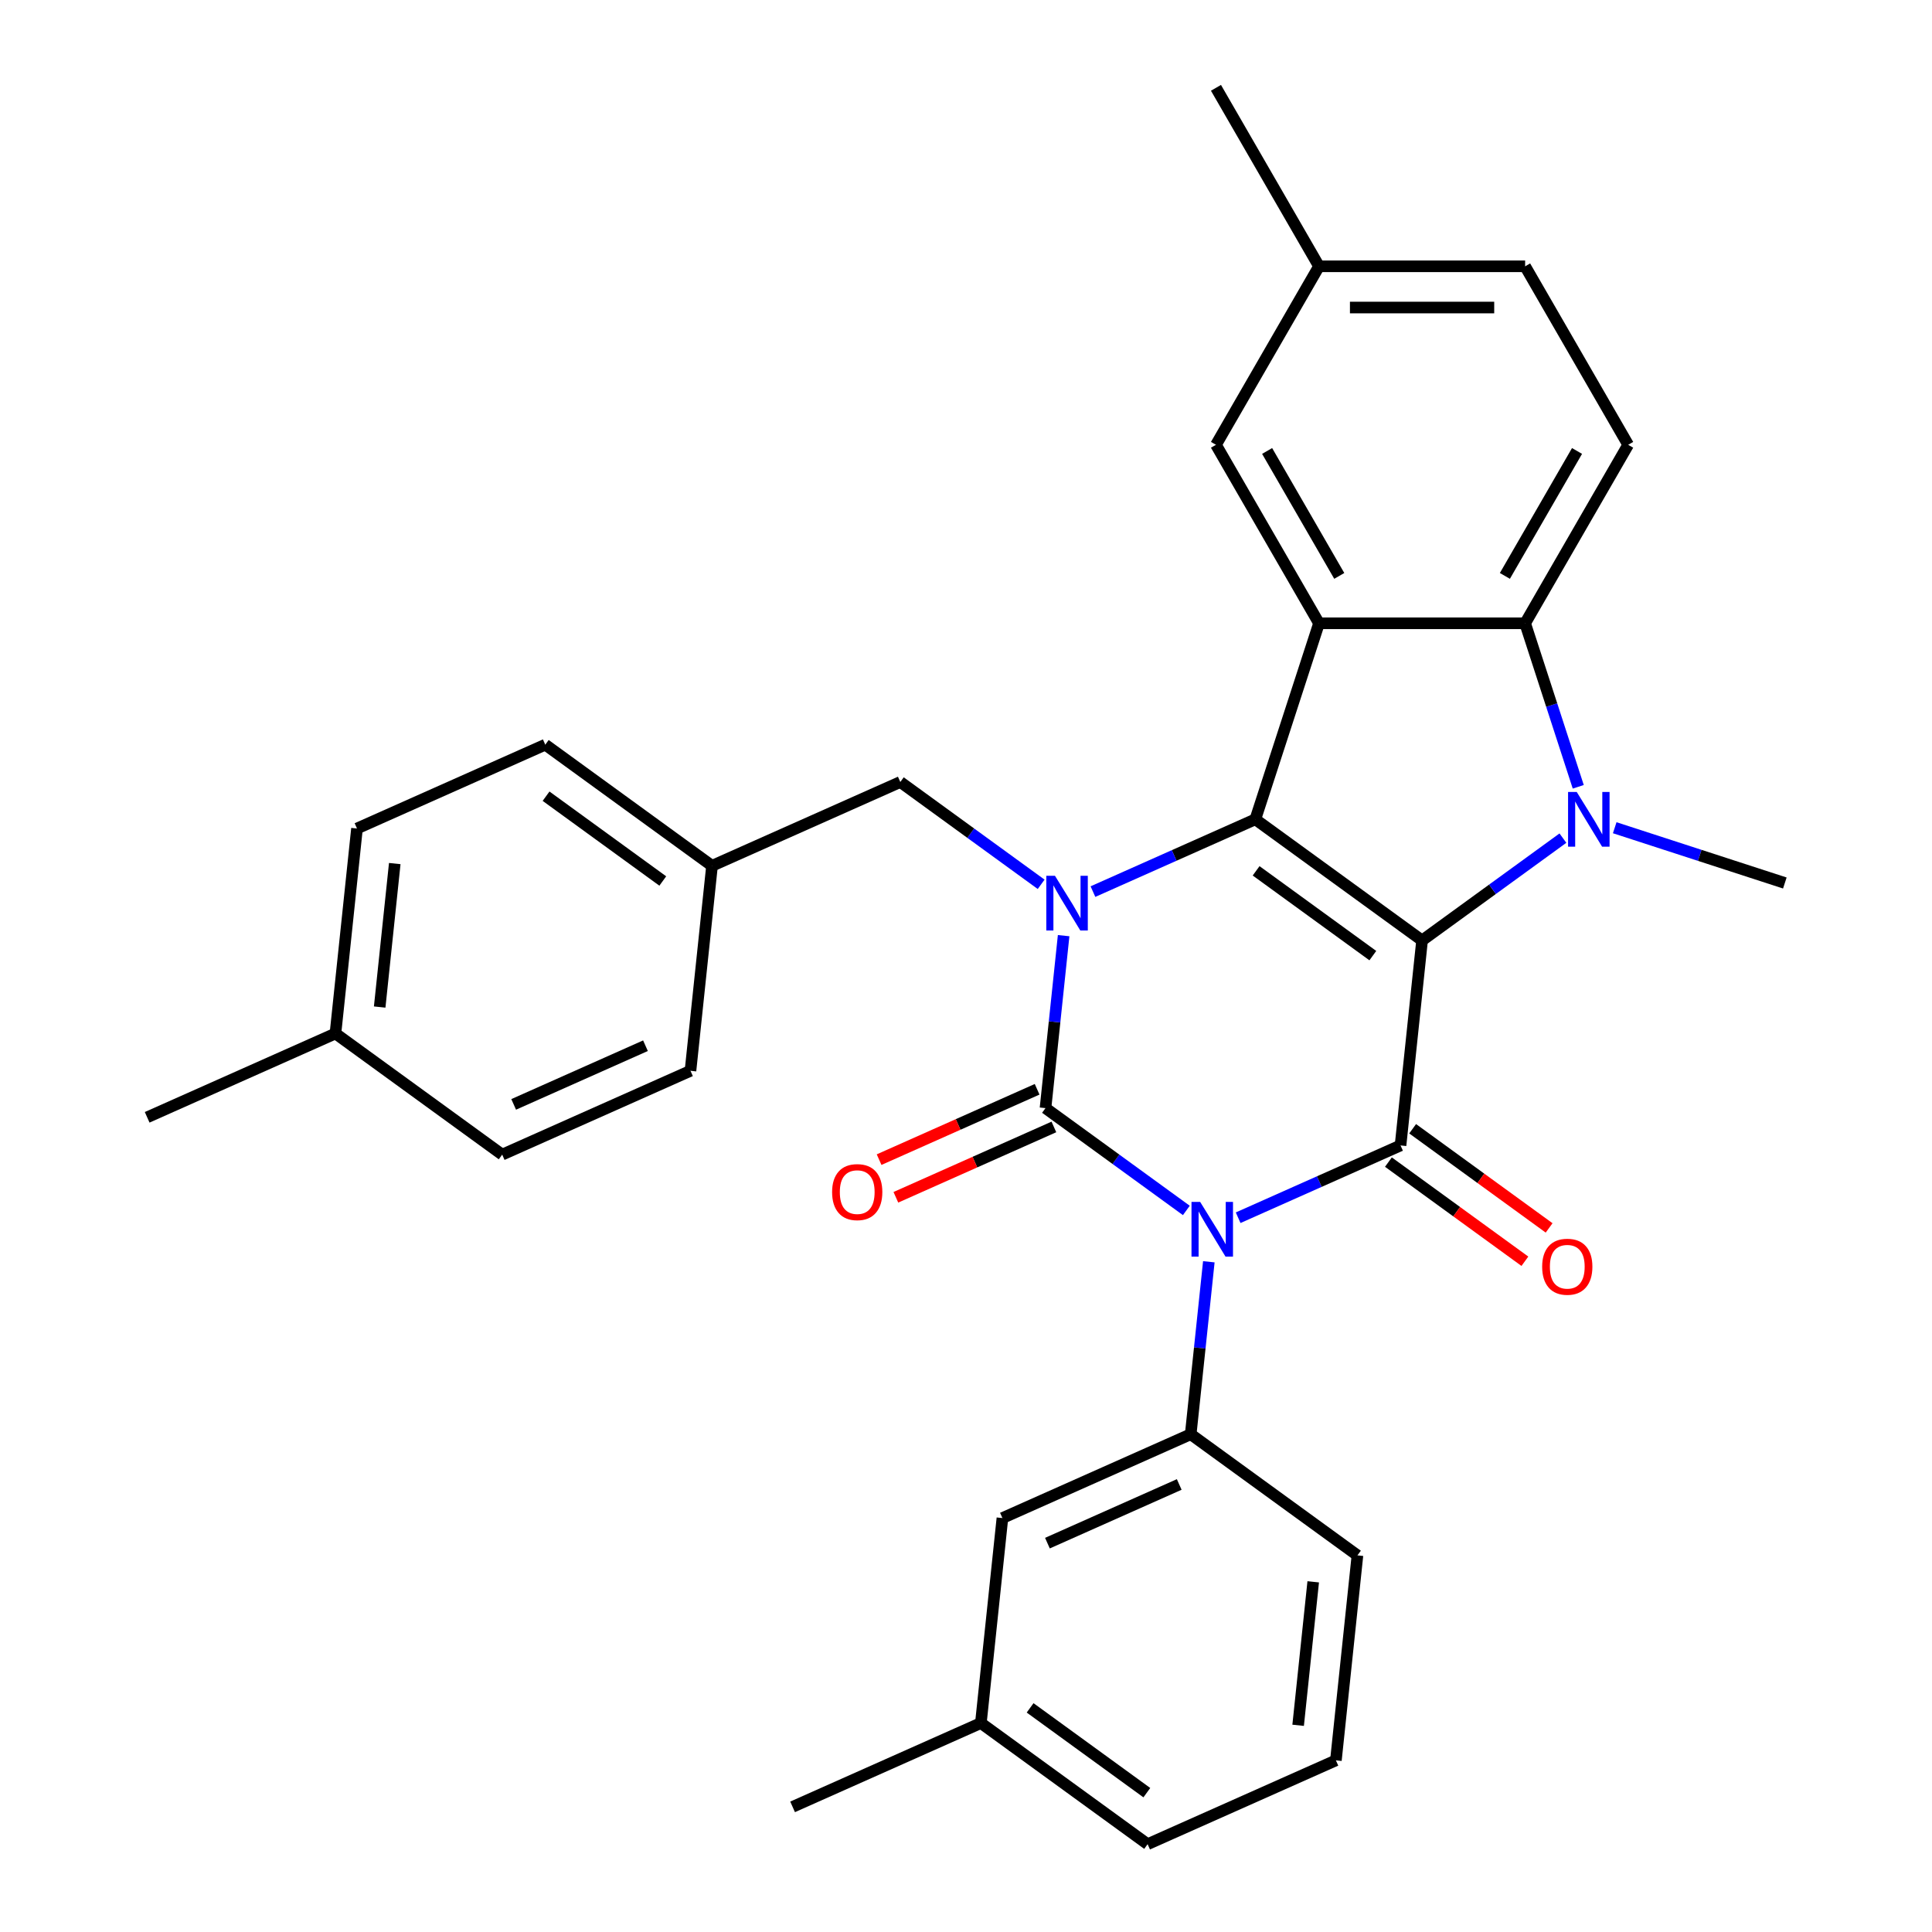 <?xml version='1.0' encoding='iso-8859-1'?>
<svg version='1.1' baseProfile='full'
              xmlns='http://www.w3.org/2000/svg'
                      xmlns:rdkit='http://www.rdkit.org/xml'
                      xmlns:xlink='http://www.w3.org/1999/xlink'
                  xml:space='preserve'
width='1000px' height='1000px' viewBox='0 0 1000 1000'>
<!-- END OF HEADER -->
<rect style='opacity:1.0;fill:#FFFFFF;stroke:none' width='1000' height='1000' x='0' y='0'> </rect>
<path class='bond-2' d='M 736.064,486.777 L 649.759,424.072' style='fill:none;fill-rule:evenodd;stroke:#000000;stroke-width:6px;stroke-linecap:butt;stroke-linejoin:miter;stroke-opacity:1' />
<path class='bond-2' d='M 710.577,494.632 L 650.164,450.739' style='fill:none;fill-rule:evenodd;stroke:#000000;stroke-width:6px;stroke-linecap:butt;stroke-linejoin:miter;stroke-opacity:1' />
<path class='bond-4' d='M 736.064,486.777 L 724.913,592.871' style='fill:none;fill-rule:evenodd;stroke:#000000;stroke-width:6px;stroke-linecap:butt;stroke-linejoin:miter;stroke-opacity:1' />
<path class='bond-5' d='M 736.064,486.777 L 772.513,460.295' style='fill:none;fill-rule:evenodd;stroke:#000000;stroke-width:6px;stroke-linecap:butt;stroke-linejoin:miter;stroke-opacity:1' />
<path class='bond-5' d='M 772.513,460.295 L 808.962,433.813' style='fill:none;fill-rule:evenodd;stroke:#0000FF;stroke-width:6px;stroke-linecap:butt;stroke-linejoin:miter;stroke-opacity:1' />
<path class='bond-0' d='M 640.864,630.292 L 682.888,611.582' style='fill:none;fill-rule:evenodd;stroke:#0000FF;stroke-width:6px;stroke-linecap:butt;stroke-linejoin:miter;stroke-opacity:1' />
<path class='bond-0' d='M 682.888,611.582 L 724.913,592.871' style='fill:none;fill-rule:evenodd;stroke:#000000;stroke-width:6px;stroke-linecap:butt;stroke-linejoin:miter;stroke-opacity:1' />
<path class='bond-1' d='M 614.05,626.521 L 577.601,600.039' style='fill:none;fill-rule:evenodd;stroke:#0000FF;stroke-width:6px;stroke-linecap:butt;stroke-linejoin:miter;stroke-opacity:1' />
<path class='bond-1' d='M 577.601,600.039 L 541.152,573.557' style='fill:none;fill-rule:evenodd;stroke:#000000;stroke-width:6px;stroke-linecap:butt;stroke-linejoin:miter;stroke-opacity:1' />
<path class='bond-8' d='M 625.688,653.089 L 620.997,697.722' style='fill:none;fill-rule:evenodd;stroke:#0000FF;stroke-width:6px;stroke-linecap:butt;stroke-linejoin:miter;stroke-opacity:1' />
<path class='bond-8' d='M 620.997,697.722 L 616.306,742.356' style='fill:none;fill-rule:evenodd;stroke:#000000;stroke-width:6px;stroke-linecap:butt;stroke-linejoin:miter;stroke-opacity:1' />
<path class='bond-10' d='M 536.813,563.812 L 495.918,582.019' style='fill:none;fill-rule:evenodd;stroke:#000000;stroke-width:6px;stroke-linecap:butt;stroke-linejoin:miter;stroke-opacity:1' />
<path class='bond-10' d='M 495.918,582.019 L 455.024,600.227' style='fill:none;fill-rule:evenodd;stroke:#FF0000;stroke-width:6px;stroke-linecap:butt;stroke-linejoin:miter;stroke-opacity:1' />
<path class='bond-10' d='M 545.491,583.303 L 504.596,601.51' style='fill:none;fill-rule:evenodd;stroke:#000000;stroke-width:6px;stroke-linecap:butt;stroke-linejoin:miter;stroke-opacity:1' />
<path class='bond-10' d='M 504.596,601.51 L 463.702,619.718' style='fill:none;fill-rule:evenodd;stroke:#FF0000;stroke-width:6px;stroke-linecap:butt;stroke-linejoin:miter;stroke-opacity:1' />
<path class='bond-32' d='M 541.152,573.557 L 545.843,528.924' style='fill:none;fill-rule:evenodd;stroke:#000000;stroke-width:6px;stroke-linecap:butt;stroke-linejoin:miter;stroke-opacity:1' />
<path class='bond-32' d='M 545.843,528.924 L 550.534,484.29' style='fill:none;fill-rule:evenodd;stroke:#0000FF;stroke-width:6px;stroke-linecap:butt;stroke-linejoin:miter;stroke-opacity:1' />
<path class='bond-3' d='M 649.759,424.072 L 607.734,442.783' style='fill:none;fill-rule:evenodd;stroke:#000000;stroke-width:6px;stroke-linecap:butt;stroke-linejoin:miter;stroke-opacity:1' />
<path class='bond-3' d='M 607.734,442.783 L 565.71,461.494' style='fill:none;fill-rule:evenodd;stroke:#0000FF;stroke-width:6px;stroke-linecap:butt;stroke-linejoin:miter;stroke-opacity:1' />
<path class='bond-6' d='M 649.759,424.072 L 682.724,322.615' style='fill:none;fill-rule:evenodd;stroke:#000000;stroke-width:6px;stroke-linecap:butt;stroke-linejoin:miter;stroke-opacity:1' />
<path class='bond-9' d='M 538.896,457.722 L 502.447,431.24' style='fill:none;fill-rule:evenodd;stroke:#0000FF;stroke-width:6px;stroke-linecap:butt;stroke-linejoin:miter;stroke-opacity:1' />
<path class='bond-9' d='M 502.447,431.24 L 465.998,404.758' style='fill:none;fill-rule:evenodd;stroke:#000000;stroke-width:6px;stroke-linecap:butt;stroke-linejoin:miter;stroke-opacity:1' />
<path class='bond-12' d='M 718.643,601.502 L 753.962,627.163' style='fill:none;fill-rule:evenodd;stroke:#000000;stroke-width:6px;stroke-linecap:butt;stroke-linejoin:miter;stroke-opacity:1' />
<path class='bond-12' d='M 753.962,627.163 L 789.281,652.824' style='fill:none;fill-rule:evenodd;stroke:#FF0000;stroke-width:6px;stroke-linecap:butt;stroke-linejoin:miter;stroke-opacity:1' />
<path class='bond-12' d='M 731.183,584.241 L 766.502,609.902' style='fill:none;fill-rule:evenodd;stroke:#000000;stroke-width:6px;stroke-linecap:butt;stroke-linejoin:miter;stroke-opacity:1' />
<path class='bond-12' d='M 766.502,609.902 L 801.822,635.563' style='fill:none;fill-rule:evenodd;stroke:#FF0000;stroke-width:6px;stroke-linecap:butt;stroke-linejoin:miter;stroke-opacity:1' />
<path class='bond-7' d='M 816.902,407.245 L 803.153,364.93' style='fill:none;fill-rule:evenodd;stroke:#0000FF;stroke-width:6px;stroke-linecap:butt;stroke-linejoin:miter;stroke-opacity:1' />
<path class='bond-7' d='M 803.153,364.93 L 789.403,322.615' style='fill:none;fill-rule:evenodd;stroke:#000000;stroke-width:6px;stroke-linecap:butt;stroke-linejoin:miter;stroke-opacity:1' />
<path class='bond-15' d='M 835.776,428.429 L 879.801,442.733' style='fill:none;fill-rule:evenodd;stroke:#0000FF;stroke-width:6px;stroke-linecap:butt;stroke-linejoin:miter;stroke-opacity:1' />
<path class='bond-15' d='M 879.801,442.733 L 923.827,457.038' style='fill:none;fill-rule:evenodd;stroke:#000000;stroke-width:6px;stroke-linecap:butt;stroke-linejoin:miter;stroke-opacity:1' />
<path class='bond-13' d='M 682.724,322.615 L 629.385,230.228' style='fill:none;fill-rule:evenodd;stroke:#000000;stroke-width:6px;stroke-linecap:butt;stroke-linejoin:miter;stroke-opacity:1' />
<path class='bond-13' d='M 693.201,298.089 L 655.863,233.418' style='fill:none;fill-rule:evenodd;stroke:#000000;stroke-width:6px;stroke-linecap:butt;stroke-linejoin:miter;stroke-opacity:1' />
<path class='bond-31' d='M 682.724,322.615 L 789.403,322.615' style='fill:none;fill-rule:evenodd;stroke:#000000;stroke-width:6px;stroke-linecap:butt;stroke-linejoin:miter;stroke-opacity:1' />
<path class='bond-11' d='M 789.403,322.615 L 842.743,230.228' style='fill:none;fill-rule:evenodd;stroke:#000000;stroke-width:6px;stroke-linecap:butt;stroke-linejoin:miter;stroke-opacity:1' />
<path class='bond-11' d='M 778.927,298.089 L 816.265,233.418' style='fill:none;fill-rule:evenodd;stroke:#000000;stroke-width:6px;stroke-linecap:butt;stroke-linejoin:miter;stroke-opacity:1' />
<path class='bond-14' d='M 616.306,742.356 L 518.85,785.747' style='fill:none;fill-rule:evenodd;stroke:#000000;stroke-width:6px;stroke-linecap:butt;stroke-linejoin:miter;stroke-opacity:1' />
<path class='bond-14' d='M 610.366,768.356 L 542.146,798.729' style='fill:none;fill-rule:evenodd;stroke:#000000;stroke-width:6px;stroke-linecap:butt;stroke-linejoin:miter;stroke-opacity:1' />
<path class='bond-20' d='M 616.306,742.356 L 702.611,805.061' style='fill:none;fill-rule:evenodd;stroke:#000000;stroke-width:6px;stroke-linecap:butt;stroke-linejoin:miter;stroke-opacity:1' />
<path class='bond-16' d='M 465.998,404.758 L 368.541,448.149' style='fill:none;fill-rule:evenodd;stroke:#000000;stroke-width:6px;stroke-linecap:butt;stroke-linejoin:miter;stroke-opacity:1' />
<path class='bond-18' d='M 842.743,230.228 L 789.403,137.841' style='fill:none;fill-rule:evenodd;stroke:#000000;stroke-width:6px;stroke-linecap:butt;stroke-linejoin:miter;stroke-opacity:1' />
<path class='bond-17' d='M 629.385,230.228 L 682.724,137.841' style='fill:none;fill-rule:evenodd;stroke:#000000;stroke-width:6px;stroke-linecap:butt;stroke-linejoin:miter;stroke-opacity:1' />
<path class='bond-19' d='M 518.85,785.747 L 507.699,891.841' style='fill:none;fill-rule:evenodd;stroke:#000000;stroke-width:6px;stroke-linecap:butt;stroke-linejoin:miter;stroke-opacity:1' />
<path class='bond-22' d='M 368.541,448.149 L 357.391,554.243' style='fill:none;fill-rule:evenodd;stroke:#000000;stroke-width:6px;stroke-linecap:butt;stroke-linejoin:miter;stroke-opacity:1' />
<path class='bond-23' d='M 368.541,448.149 L 282.236,385.444' style='fill:none;fill-rule:evenodd;stroke:#000000;stroke-width:6px;stroke-linecap:butt;stroke-linejoin:miter;stroke-opacity:1' />
<path class='bond-23' d='M 343.055,456.004 L 282.641,412.111' style='fill:none;fill-rule:evenodd;stroke:#000000;stroke-width:6px;stroke-linecap:butt;stroke-linejoin:miter;stroke-opacity:1' />
<path class='bond-28' d='M 682.724,137.841 L 629.385,45.455' style='fill:none;fill-rule:evenodd;stroke:#000000;stroke-width:6px;stroke-linecap:butt;stroke-linejoin:miter;stroke-opacity:1' />
<path class='bond-33' d='M 682.724,137.841 L 789.403,137.841' style='fill:none;fill-rule:evenodd;stroke:#000000;stroke-width:6px;stroke-linecap:butt;stroke-linejoin:miter;stroke-opacity:1' />
<path class='bond-33' d='M 698.726,159.177 L 773.402,159.177' style='fill:none;fill-rule:evenodd;stroke:#000000;stroke-width:6px;stroke-linecap:butt;stroke-linejoin:miter;stroke-opacity:1' />
<path class='bond-29' d='M 507.699,891.841 L 410.243,935.231' style='fill:none;fill-rule:evenodd;stroke:#000000;stroke-width:6px;stroke-linecap:butt;stroke-linejoin:miter;stroke-opacity:1' />
<path class='bond-34' d='M 507.699,891.841 L 594.004,954.545' style='fill:none;fill-rule:evenodd;stroke:#000000;stroke-width:6px;stroke-linecap:butt;stroke-linejoin:miter;stroke-opacity:1' />
<path class='bond-34' d='M 533.185,883.986 L 593.599,927.879' style='fill:none;fill-rule:evenodd;stroke:#000000;stroke-width:6px;stroke-linecap:butt;stroke-linejoin:miter;stroke-opacity:1' />
<path class='bond-26' d='M 702.611,805.061 L 691.46,911.155' style='fill:none;fill-rule:evenodd;stroke:#000000;stroke-width:6px;stroke-linecap:butt;stroke-linejoin:miter;stroke-opacity:1' />
<path class='bond-26' d='M 679.719,818.745 L 671.914,893.011' style='fill:none;fill-rule:evenodd;stroke:#000000;stroke-width:6px;stroke-linecap:butt;stroke-linejoin:miter;stroke-opacity:1' />
<path class='bond-21' d='M 173.629,534.929 L 184.78,428.835' style='fill:none;fill-rule:evenodd;stroke:#000000;stroke-width:6px;stroke-linecap:butt;stroke-linejoin:miter;stroke-opacity:1' />
<path class='bond-21' d='M 196.521,521.245 L 204.327,446.979' style='fill:none;fill-rule:evenodd;stroke:#000000;stroke-width:6px;stroke-linecap:butt;stroke-linejoin:miter;stroke-opacity:1' />
<path class='bond-30' d='M 173.629,534.929 L 76.173,578.319' style='fill:none;fill-rule:evenodd;stroke:#000000;stroke-width:6px;stroke-linecap:butt;stroke-linejoin:miter;stroke-opacity:1' />
<path class='bond-35' d='M 173.629,534.929 L 259.934,597.633' style='fill:none;fill-rule:evenodd;stroke:#000000;stroke-width:6px;stroke-linecap:butt;stroke-linejoin:miter;stroke-opacity:1' />
<path class='bond-24' d='M 357.391,554.243 L 259.934,597.633' style='fill:none;fill-rule:evenodd;stroke:#000000;stroke-width:6px;stroke-linecap:butt;stroke-linejoin:miter;stroke-opacity:1' />
<path class='bond-24' d='M 334.094,541.261 L 265.875,571.634' style='fill:none;fill-rule:evenodd;stroke:#000000;stroke-width:6px;stroke-linecap:butt;stroke-linejoin:miter;stroke-opacity:1' />
<path class='bond-25' d='M 282.236,385.444 L 184.78,428.835' style='fill:none;fill-rule:evenodd;stroke:#000000;stroke-width:6px;stroke-linecap:butt;stroke-linejoin:miter;stroke-opacity:1' />
<path class='bond-27' d='M 691.46,911.155 L 594.004,954.545' style='fill:none;fill-rule:evenodd;stroke:#000000;stroke-width:6px;stroke-linecap:butt;stroke-linejoin:miter;stroke-opacity:1' />
<path  class='atom-1' d='M 621.197 622.102
L 630.477 637.102
Q 631.397 638.582, 632.877 641.262
Q 634.357 643.942, 634.437 644.102
L 634.437 622.102
L 638.197 622.102
L 638.197 650.422
L 634.317 650.422
L 624.357 634.022
Q 623.197 632.102, 621.957 629.902
Q 620.757 627.702, 620.397 627.022
L 620.397 650.422
L 616.717 650.422
L 616.717 622.102
L 621.197 622.102
' fill='#0000FF'/>
<path  class='atom-4' d='M 546.043 453.303
L 555.323 468.303
Q 556.243 469.783, 557.723 472.463
Q 559.203 475.143, 559.283 475.303
L 559.283 453.303
L 563.043 453.303
L 563.043 481.623
L 559.163 481.623
L 549.203 465.223
Q 548.043 463.303, 546.803 461.103
Q 545.603 458.903, 545.243 458.223
L 545.243 481.623
L 541.563 481.623
L 541.563 453.303
L 546.043 453.303
' fill='#0000FF'/>
<path  class='atom-6' d='M 816.109 409.912
L 825.389 424.912
Q 826.309 426.392, 827.789 429.072
Q 829.269 431.752, 829.349 431.912
L 829.349 409.912
L 833.109 409.912
L 833.109 438.232
L 829.229 438.232
L 819.269 421.832
Q 818.109 419.912, 816.869 417.712
Q 815.669 415.512, 815.309 414.832
L 815.309 438.232
L 811.629 438.232
L 811.629 409.912
L 816.109 409.912
' fill='#0000FF'/>
<path  class='atom-11' d='M 430.696 617.028
Q 430.696 610.228, 434.056 606.428
Q 437.416 602.628, 443.696 602.628
Q 449.976 602.628, 453.336 606.428
Q 456.696 610.228, 456.696 617.028
Q 456.696 623.908, 453.296 627.828
Q 449.896 631.708, 443.696 631.708
Q 437.456 631.708, 434.056 627.828
Q 430.696 623.948, 430.696 617.028
M 443.696 628.508
Q 448.016 628.508, 450.336 625.628
Q 452.696 622.708, 452.696 617.028
Q 452.696 611.468, 450.336 608.668
Q 448.016 605.828, 443.696 605.828
Q 439.376 605.828, 437.016 608.628
Q 434.696 611.428, 434.696 617.028
Q 434.696 622.748, 437.016 625.628
Q 439.376 628.508, 443.696 628.508
' fill='#FF0000'/>
<path  class='atom-13' d='M 798.218 655.656
Q 798.218 648.856, 801.578 645.056
Q 804.938 641.256, 811.218 641.256
Q 817.498 641.256, 820.858 645.056
Q 824.218 648.856, 824.218 655.656
Q 824.218 662.536, 820.818 666.456
Q 817.418 670.336, 811.218 670.336
Q 804.978 670.336, 801.578 666.456
Q 798.218 662.576, 798.218 655.656
M 811.218 667.136
Q 815.538 667.136, 817.858 664.256
Q 820.218 661.336, 820.218 655.656
Q 820.218 650.096, 817.858 647.296
Q 815.538 644.456, 811.218 644.456
Q 806.898 644.456, 804.538 647.256
Q 802.218 650.056, 802.218 655.656
Q 802.218 661.376, 804.538 664.256
Q 806.898 667.136, 811.218 667.136
' fill='#FF0000'/>
</svg>

